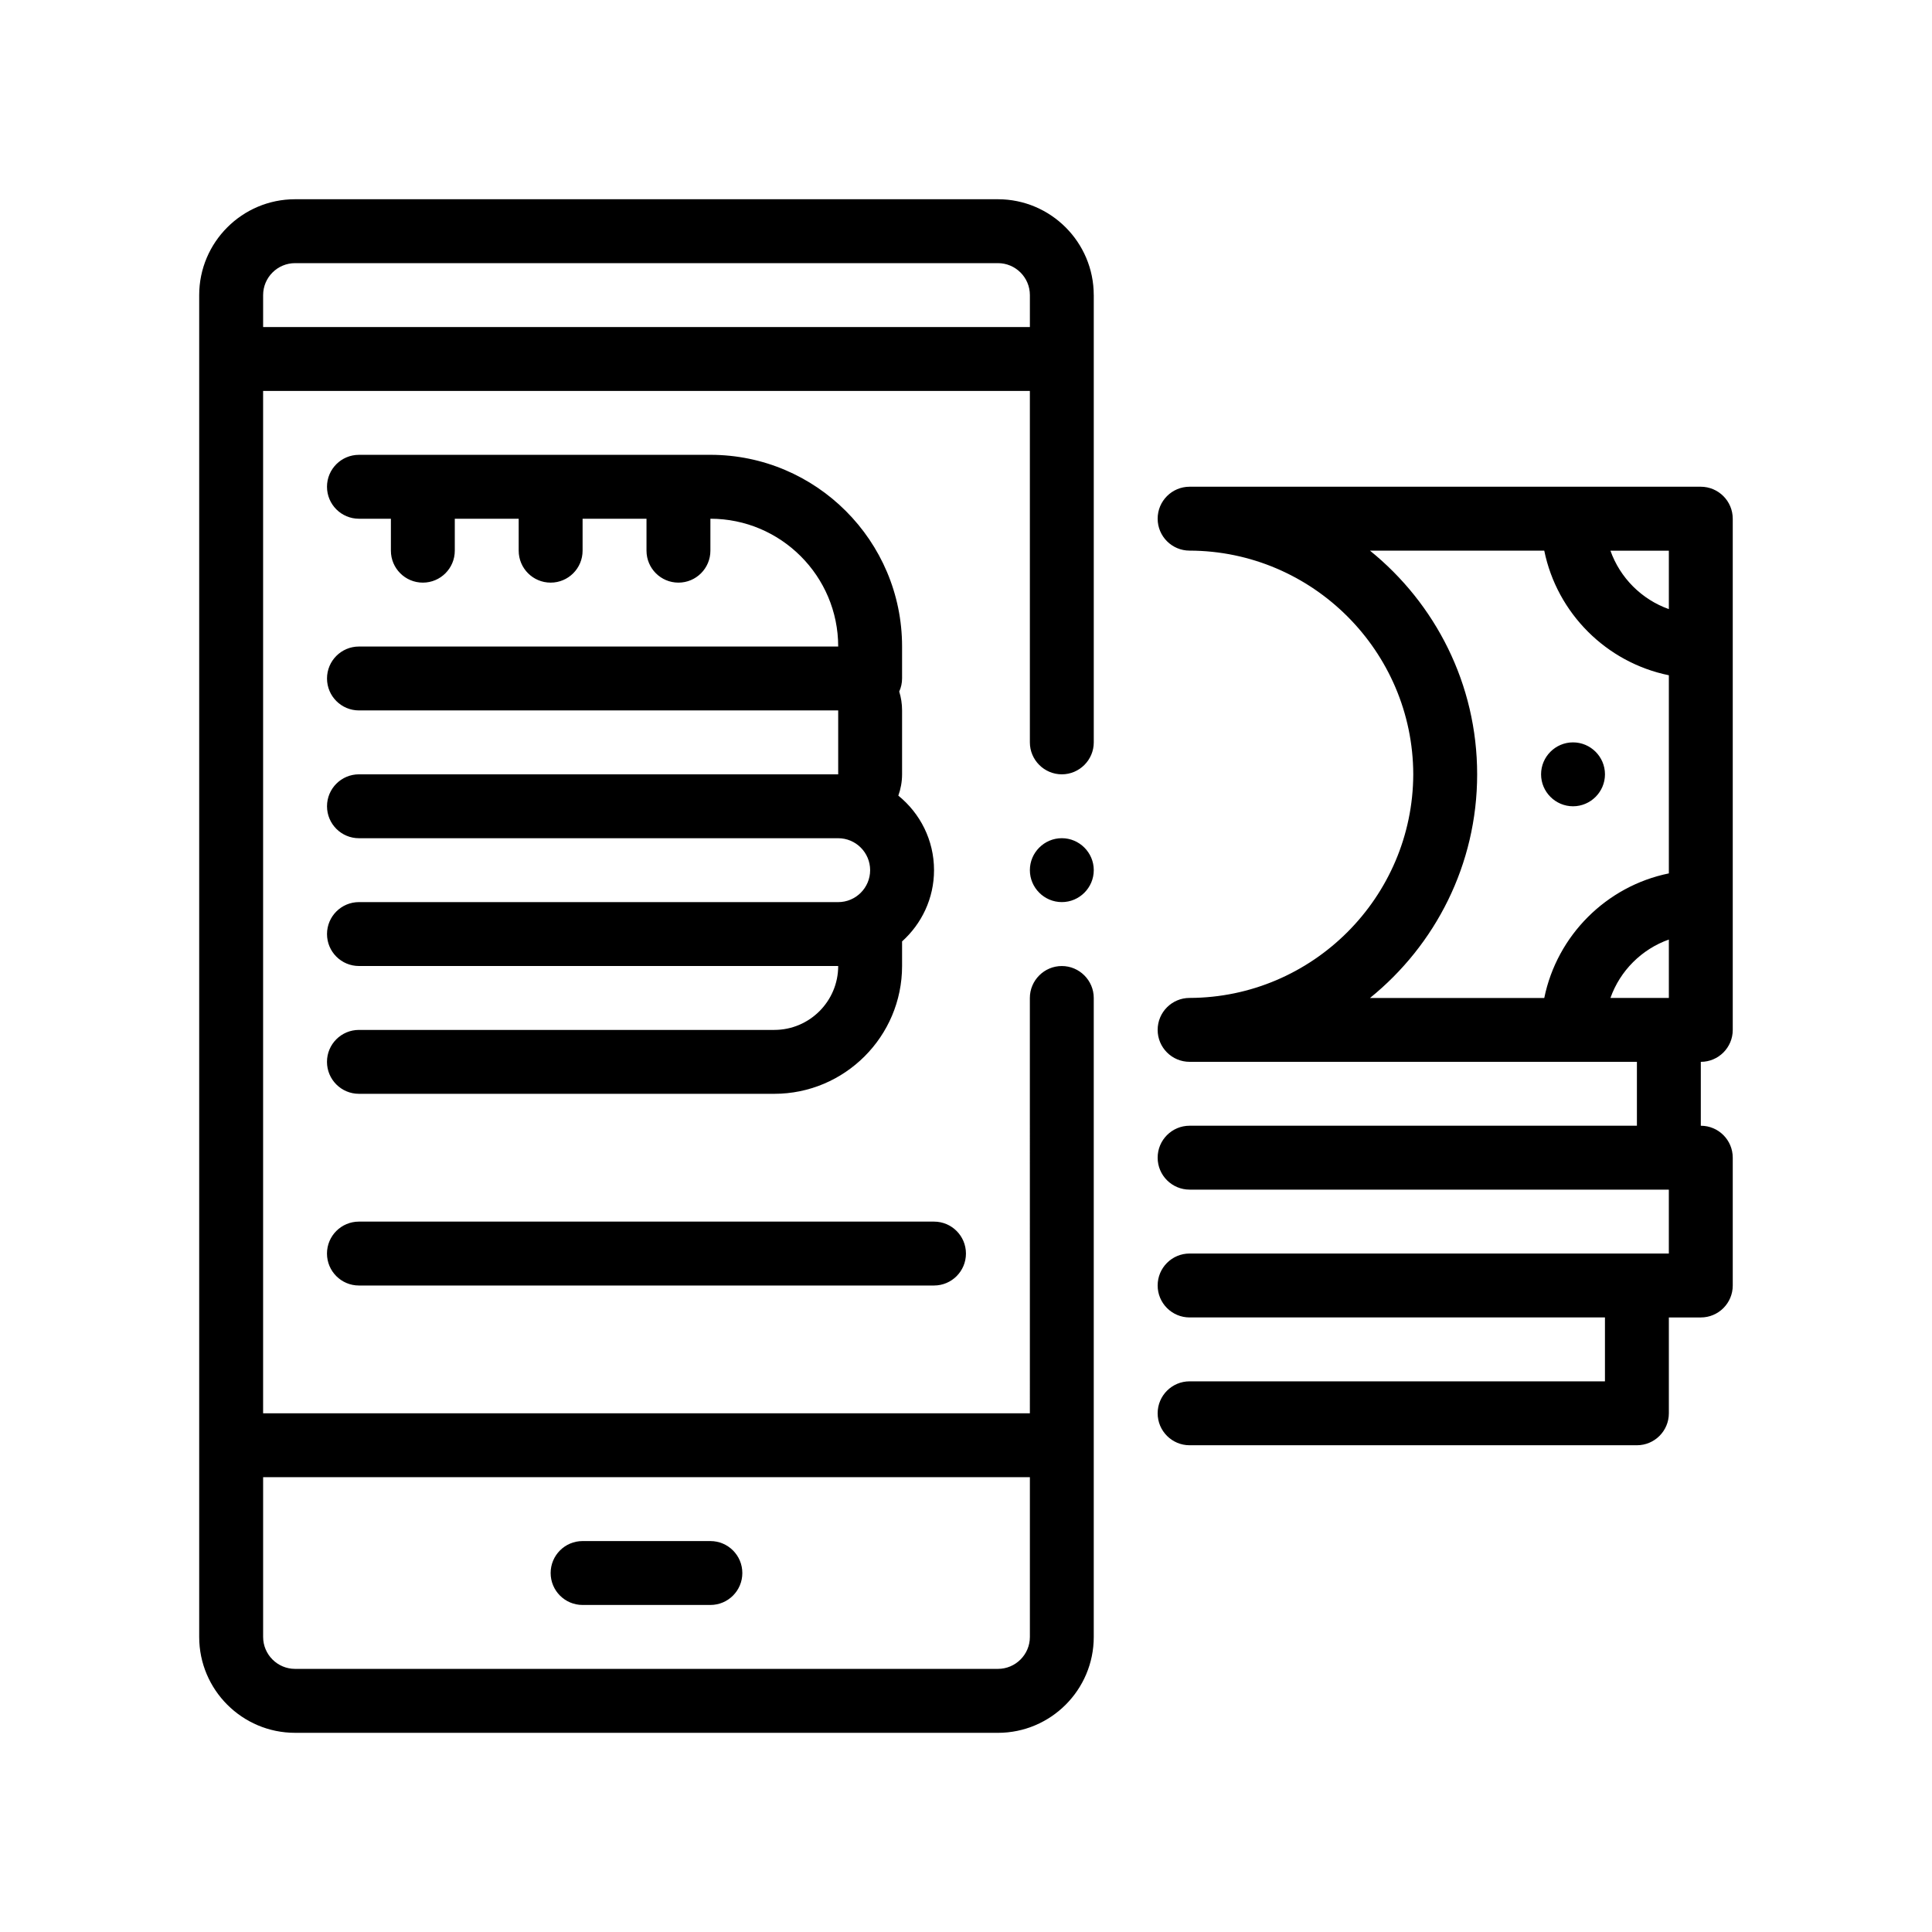 <?xml version="1.0" encoding="UTF-8"?>
<!-- Uploaded to: SVG Repo, www.svgrepo.com, Generator: SVG Repo Mixer Tools -->
<svg fill="#000000" width="800px" height="800px" version="1.1" viewBox="144 144 512 512" xmlns="http://www.w3.org/2000/svg">
 <path d="m433.86 374.6c0 4.656-3.809 8.465-8.465 8.465-4.66 0-8.469-3.809-8.469-8.465s3.809-8.469 8.469-8.469c4.656 0.004 8.465 3.812 8.465 8.469zm0-152.4v118.54c0 4.656-3.809 8.465-8.465 8.465-4.66 0-8.469-3.809-8.469-8.465v-93.133h-203.2v270.93h203.2l-0.004-110.06c0-4.656 3.809-8.469 8.469-8.469 4.656 0 8.465 3.809 8.465 8.469v169.34c0 14.008-11.395 25.402-25.398 25.402l-186.27-0.004c-14.008 0-25.398-11.395-25.398-25.402v-355.61c0-14.008 11.395-25.402 25.398-25.402h186.27c14 0.004 25.395 11.395 25.395 25.402zm-220.13 8.469h203.2v-8.465c0-4.672-3.797-8.469-8.465-8.469h-186.27c-4.664 0-8.465 3.797-8.465 8.469zm203.2 304.8h-203.2v42.336c0 4.664 3.797 8.465 8.465 8.465h186.27c4.664 0 8.465-3.797 8.465-8.465zm-118.54 33.863h33.871c4.676 0 8.465-3.789 8.465-8.465 0-4.676-3.789-8.469-8.465-8.469h-33.871c-4.676 0-8.465 3.789-8.465 8.469 0 4.672 3.789 8.465 8.465 8.465zm254.01-220.13c0 4.656 3.809 8.469 8.469 8.469 4.656 0 8.465-3.812 8.465-8.469 0-4.66-3.809-8.465-8.465-8.465-4.66-0.004-8.469 3.805-8.469 8.465zm50.797-67.738v135.47c0 4.676-3.789 8.465-8.465 8.465v16.934c4.676 0 8.465 3.789 8.465 8.469v33.867c0 4.676-3.789 8.469-8.465 8.469h-8.469v25.398c0 4.676-3.789 8.469-8.465 8.469h-118.54c-4.676 0-8.469-3.789-8.469-8.469 0-4.676 3.793-8.469 8.469-8.469h110.07v-16.934h-110.07c-4.676 0-8.469-3.793-8.469-8.469 0-4.676 3.793-8.469 8.469-8.469h127v-16.934h-127c-4.676 0-8.469-3.789-8.469-8.465s3.793-8.469 8.469-8.469h118.54v-16.934h-118.54c-4.676 0-8.469-3.789-8.469-8.465s3.789-8.469 8.469-8.469c32.598-0.086 59.176-26.672 59.27-59.27-0.09-32.598-26.672-59.184-59.27-59.27-4.676 0-8.469-3.789-8.469-8.465s3.793-8.469 8.469-8.469h135.47c4.676 0.016 8.465 3.801 8.465 8.477zm-16.934 41.484c-16.559-3.375-29.641-16.453-33.016-33.016h-46.184c17.301 13.984 28.398 35.355 28.398 59.27 0 23.91-11.098 45.281-28.398 59.27h46.184c3.375-16.559 16.449-29.641 33.016-33.016zm0 70.039c-7.203 2.555-12.93 8.273-15.48 15.48h15.48zm0-87.57v-15.48h-15.48c2.555 7.203 8.277 12.926 15.48 15.48zm-237.07 111.52h-110.07c-4.676 0-8.469 3.789-8.469 8.465s3.789 8.469 8.469 8.469h110.07c18.672 0 33.867-15.195 33.867-33.871v-6.519c5.18-4.656 8.469-11.383 8.469-18.879 0-7.969-3.699-15.09-9.461-19.75 0.629-1.773 0.992-3.668 0.992-5.652v-16.934c0-1.738-0.266-3.422-0.754-5.004 0.48-1.059 0.754-2.227 0.754-3.461v-8.469c0-28.012-22.789-50.801-50.801-50.801h-76.203l-16.93 0.004c-4.676 0-8.469 3.789-8.469 8.465 0 4.676 3.789 8.469 8.469 8.469h8.465v8.465c0 4.676 3.789 8.469 8.469 8.469 4.676 0 8.465-3.789 8.465-8.469v-8.465h16.934v8.465c0 4.676 3.793 8.469 8.469 8.469 4.676 0 8.465-3.789 8.465-8.469v-8.465h16.938v8.465c0 4.676 3.789 8.469 8.465 8.469s8.469-3.789 8.469-8.469v-8.465c18.672 0 33.867 15.195 33.867 33.867h-127c-4.676 0-8.469 3.789-8.469 8.469 0 4.676 3.789 8.465 8.469 8.465h127v16.934h-127c-4.676 0-8.469 3.789-8.469 8.469 0 4.676 3.789 8.465 8.469 8.465h127c4.664 0 8.465 3.797 8.465 8.469 0 4.664-3.797 8.465-8.465 8.465l-127-0.004c-4.676 0-8.469 3.789-8.469 8.469 0 4.676 3.789 8.465 8.469 8.465h127c0 9.348-7.598 16.938-16.934 16.938zm-110.07 67.734h152.4c4.676 0 8.465-3.789 8.465-8.469 0-4.676-3.789-8.465-8.465-8.465h-152.4c-4.676 0-8.469 3.789-8.469 8.465 0 4.68 3.789 8.469 8.469 8.469z"/>
</svg>